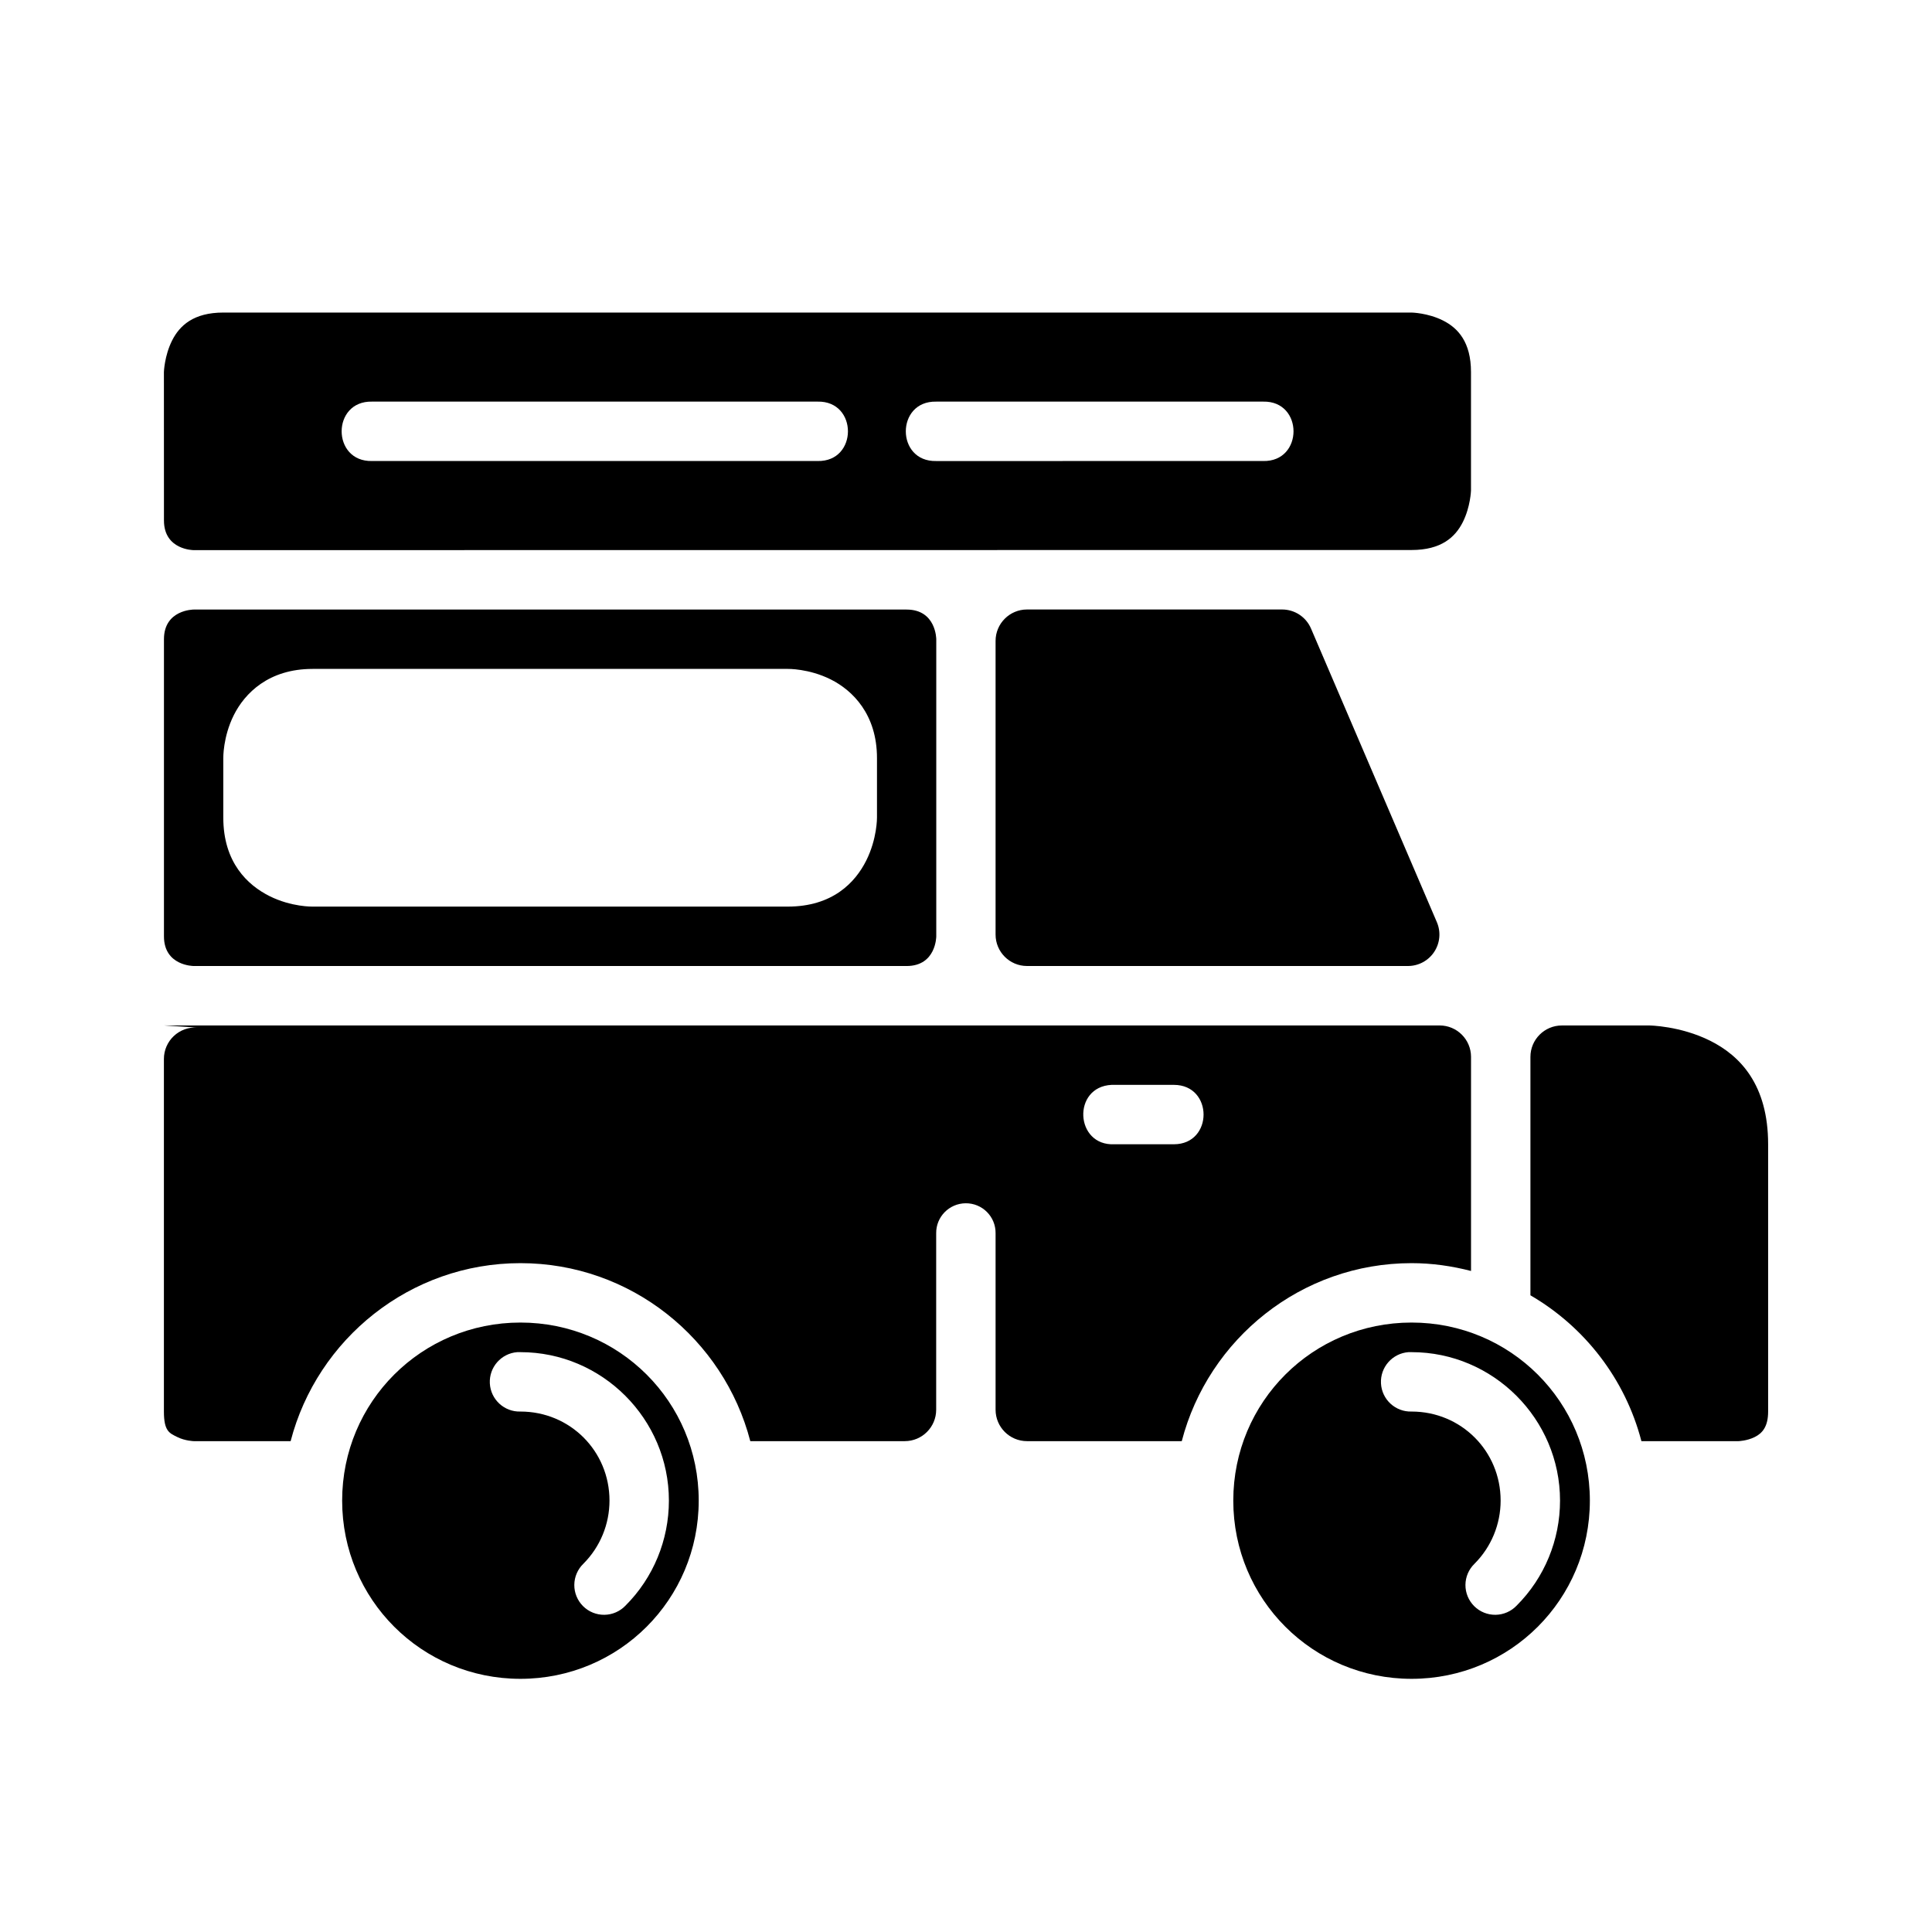<?xml version="1.0" encoding="UTF-8"?>
<!-- Uploaded to: SVG Repo, www.svgrepo.com, Generator: SVG Repo Mixer Tools -->
<svg fill="#000000" width="800px" height="800px" version="1.1" viewBox="144 144 512 512" xmlns="http://www.w3.org/2000/svg">
 <g>
  <path d="m196.29 416.31c-2.293-0.145-4.547 0.668-6.223 2.242-1.676 1.574-2.629 3.773-2.629 6.074v93.449c0 5.25 1.48 5.723 3.539 6.75 2.059 1.031 4.363 1.094 4.363 1.094h25.68c7.035-27.082 31.66-47.172 60.898-47.172 29.242 0 53.879 20.09 60.918 47.172h40.93c4.602 0 8.332-3.731 8.332-8.332v-46.758c-0.051-4.352 3.445-7.902 7.793-7.949 4.418-0.051 8 3.531 7.949 7.949v46.758c0 4.602 3.731 8.332 8.332 8.332h41.008c7.039-27.082 31.66-47.172 60.898-47.172 5.449 0 10.711 0.766 15.762 2.074v-56.734c0-4.602-3.731-8.332-8.332-8.332h-338.07m251.15 15.746s16.508-0.016 16.496 0c10.5 0 10.5 15.742 0 15.742h-15.742c-10.5 0.504-11.254-15.242-0.754-15.742z"/>
  <path d="m557.91 415.76c-4.602 0-8.332 3.731-8.332 8.332v63.176c14.375 8.352 25.137 22.199 29.414 38.656h25.676s2.293-0.062 4.352-1.094c2.059-1.027 3.551-2.793 3.551-6.75v-70.832c0-15.758-7.383-23.449-15.344-27.43-7.965-3.981-16.16-4.059-16.16-4.059z"/>
  <path d="m187.45 313.41v78.719c0 7.871 7.871 7.871 7.871 7.871l188.93 0.004c7.871 0 7.871-7.871 7.871-7.871v-78.723s0-7.871-7.871-7.871h-188.93s-7.871 0-7.871 7.871zm39.375 7.856h125.92s5.578-0.125 11.395 2.781c5.812 2.906 12.27 9.262 12.27 20.863v15.758s0.062 5.562-2.844 11.379c-2.91 5.816-8.91 12.211-20.82 12.211h-125.92s-5.578 0.125-11.395-2.781c-5.812-2.906-12.254-8.914-12.254-20.801v-15.758s-0.125-5.578 2.781-11.395c2.906-5.812 9.238-12.254 20.863-12.254z"/>
  <path d="m416.17 305.52c-4.602 0-8.332 3.731-8.332 8.332v77.816c0 4.602 3.731 8.332 8.332 8.332h100.96c2.801 0 5.414-1.41 6.953-3.746 1.543-2.34 1.809-5.293 0.703-7.867l-33.355-77.82c-1.312-3.062-4.324-5.047-7.656-5.047z"/>
  <path d="m281.92 494.49c-26.18 0-47.246 21.008-47.246 47.188 0 26.18 21.066 47.23 47.246 47.23 26.18 0 47.246-21.051 47.246-47.23 0-26.18-21.066-47.188-47.246-47.188zm-0.816 7.844c0.273-0.016 0.547-0.016 0.816 0 21.645 0 39.344 17.699 39.344 39.344 0 10.438-4.117 20.449-11.5 27.828-1.461 1.531-3.477 2.406-5.59 2.434-2.117 0.027-4.152-0.797-5.652-2.289-1.5-1.492-2.34-3.523-2.324-5.641 0.016-2.113 0.883-4.133 2.406-5.606 4.43-4.43 6.918-10.461 6.918-16.727 0-13.137-10.465-23.602-23.602-23.602-4.285 0.129-7.887-3.191-8.109-7.473-0.219-4.281 3.019-7.953 7.293-8.27z"/>
  <path d="m518.08 494.49c-26.18 0-47.246 21.008-47.246 47.188 0 26.18 21.066 47.23 47.246 47.23s47.25-21.051 47.25-47.23c0-26.18-21.07-47.188-47.25-47.188zm-0.812 7.844c0.27-0.016 0.543-0.016 0.812 0 21.645 0 39.344 17.699 39.344 39.344 0 10.438-4.117 20.449-11.5 27.828-1.461 1.531-3.477 2.406-5.59 2.434-2.117 0.027-4.152-0.797-5.652-2.289-1.5-1.492-2.336-3.523-2.324-5.641 0.016-2.113 0.883-4.133 2.406-5.606 4.43-4.43 6.918-10.461 6.918-16.727 0-13.137-10.465-23.602-23.602-23.602-4.285 0.129-7.887-3.191-8.109-7.473-0.219-4.281 3.019-7.953 7.297-8.27z"/>
  <path d="m203.18 226.83c-7.856 0-11.578 3.414-13.59 7.441-2.012 4.027-2.152 8.316-2.152 8.316l0.012 39.332c0 7.871 7.871 7.871 7.871 7.871l322.75-0.031c7.867 0 11.594-3.398 13.605-7.426 2.012-4.027 2.152-8.316 2.152-8.316v-31.426c0-7.894-3.414-11.656-7.441-13.668-4.023-2.016-8.316-2.094-8.316-2.094zm39.406 23.602h118.08c10.73-0.238 10.73 15.98 0 15.742h-118.08c-10.73 0.238-10.73-15.98 0-15.742zm149.51 0h86.652c10.73-0.238 10.73 15.98 0 15.742l-86.652 0.004c-10.73 0.238-10.73-15.98 0-15.742z"/>
 </g>
</svg>